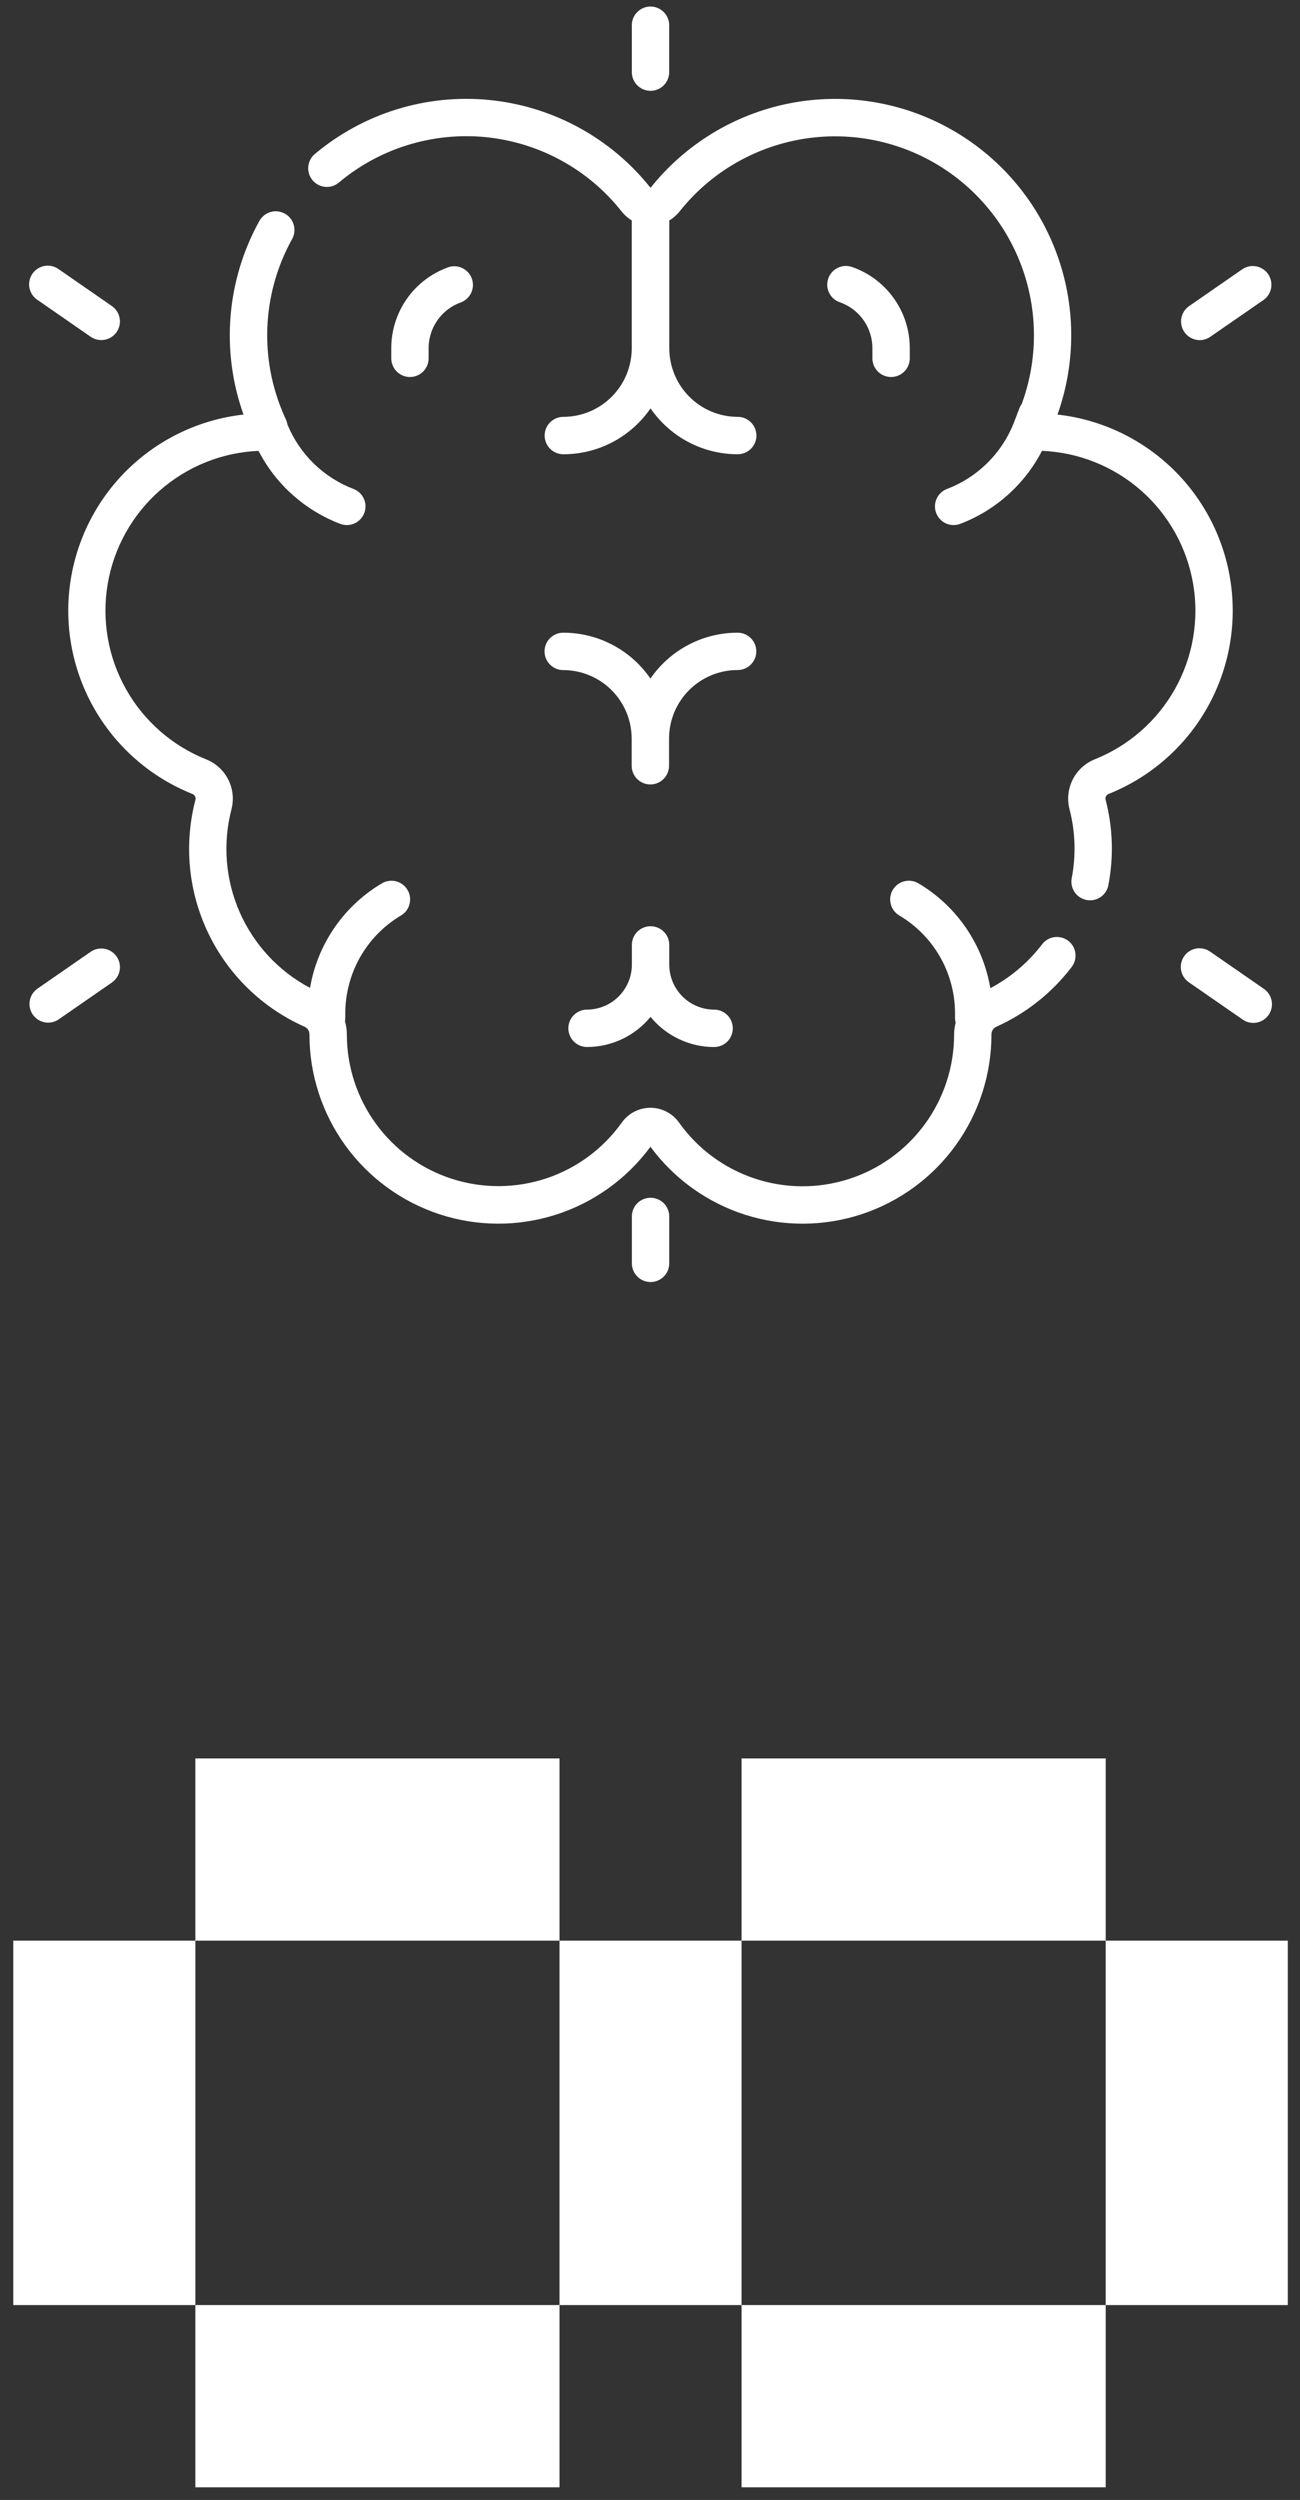 <?xml version="1.0" encoding="UTF-8"?> <svg xmlns="http://www.w3.org/2000/svg" width="51" height="98" viewBox="0 0 51 98" fill="none"><rect x="0" y="0" width="51" height="98" fill="#333333" stroke="none"/><path d="M41.907 36.879C41.752 36.761 41.558 36.71 41.366 36.736C41.173 36.762 40.999 36.863 40.882 37.018C40.337 37.731 39.644 38.318 38.851 38.738C38.712 37.911 38.399 37.123 37.932 36.426C37.465 35.729 36.856 35.139 36.144 34.696L36.046 34.638C35.881 34.534 35.682 34.5 35.493 34.543C35.303 34.586 35.139 34.703 35.035 34.867C34.931 35.031 34.897 35.23 34.94 35.42C34.983 35.61 35.099 35.774 35.264 35.878L35.362 35.937C36.008 36.338 36.54 36.898 36.909 37.564C37.277 38.229 37.469 38.978 37.467 39.739V39.901C37.467 39.964 37.475 40.028 37.492 40.089C37.451 40.242 37.43 40.399 37.43 40.556C37.43 41.818 37.029 43.046 36.285 44.065C35.541 45.083 34.493 45.839 33.291 46.222C32.09 46.605 30.797 46.597 29.601 46.197C28.405 45.798 27.366 45.029 26.636 44.001C26.509 43.823 26.34 43.678 26.146 43.578C25.951 43.478 25.735 43.426 25.517 43.426C25.298 43.426 25.082 43.478 24.887 43.578C24.693 43.678 24.525 43.823 24.397 44.001C23.666 45.027 22.628 45.795 21.433 46.193C20.237 46.591 18.946 46.599 17.745 46.216C16.545 45.833 15.497 45.078 14.754 44.061C14.01 43.044 13.608 41.817 13.607 40.556C13.608 40.381 13.583 40.206 13.533 40.038C13.541 39.992 13.546 39.947 13.546 39.901V39.739C13.544 38.978 13.736 38.23 14.104 37.564C14.472 36.899 15.004 36.339 15.65 35.937L15.748 35.878C15.829 35.827 15.9 35.76 15.955 35.681C16.011 35.603 16.05 35.514 16.071 35.42C16.093 35.326 16.095 35.229 16.079 35.134C16.063 35.039 16.028 34.949 15.976 34.867C15.925 34.786 15.858 34.716 15.78 34.66C15.701 34.605 15.612 34.565 15.519 34.544C15.425 34.523 15.328 34.52 15.233 34.536C15.138 34.553 15.047 34.587 14.966 34.639L14.868 34.697C14.158 35.139 13.55 35.727 13.083 36.421C12.617 37.116 12.303 37.901 12.163 38.726C10.935 38.077 9.963 37.032 9.404 35.761C8.845 34.49 8.731 33.067 9.081 31.723C9.182 31.333 9.137 30.92 8.955 30.56C8.773 30.201 8.467 29.919 8.093 29.769C6.759 29.239 5.647 28.267 4.943 27.015C4.238 25.764 3.985 24.309 4.225 22.893C4.465 21.477 5.183 20.186 6.26 19.237C7.337 18.287 8.707 17.735 10.142 17.674C10.822 18.989 11.963 20.008 13.347 20.535C13.528 20.604 13.729 20.598 13.906 20.519C14.084 20.439 14.222 20.293 14.291 20.111C14.36 19.93 14.354 19.728 14.275 19.551C14.195 19.374 14.049 19.236 13.867 19.167C13.286 18.945 12.757 18.607 12.311 18.173C11.866 17.739 11.514 17.218 11.277 16.643C11.264 16.568 11.241 16.495 11.208 16.426C11.158 16.319 11.11 16.21 11.066 16.101L11.032 16.011C11.026 15.995 11.018 15.98 11.012 15.965C10.597 14.901 10.423 13.758 10.5 12.619C10.577 11.479 10.905 10.371 11.459 9.372C11.506 9.288 11.536 9.195 11.547 9.1C11.558 9.004 11.55 8.907 11.523 8.814C11.497 8.722 11.453 8.635 11.393 8.56C11.333 8.484 11.259 8.421 11.174 8.375C11.09 8.328 10.998 8.298 10.902 8.287C10.806 8.276 10.709 8.284 10.617 8.31C10.524 8.337 10.438 8.381 10.362 8.441C10.287 8.501 10.224 8.575 10.177 8.659C9.539 9.808 9.154 11.079 9.046 12.388C8.938 13.697 9.111 15.014 9.553 16.251C7.838 16.443 6.237 17.203 5.004 18.409C3.771 19.615 2.977 21.199 2.747 22.909C2.517 24.618 2.866 26.356 3.737 27.845C4.608 29.333 5.951 30.488 7.554 31.126C7.597 31.145 7.633 31.178 7.653 31.221C7.674 31.263 7.679 31.311 7.666 31.357C7.21 33.107 7.39 34.962 8.176 36.592C8.961 38.221 10.3 39.518 11.954 40.251C12.011 40.278 12.059 40.321 12.093 40.375C12.126 40.429 12.142 40.492 12.14 40.556C12.14 42.117 12.633 43.638 13.548 44.903C14.463 46.167 15.754 47.11 17.237 47.598C18.72 48.086 20.319 48.092 21.806 47.617C23.293 47.142 24.592 46.21 25.518 44.953C26.444 46.21 27.743 47.143 29.23 47.618C30.717 48.093 32.316 48.086 33.799 47.599C35.282 47.111 36.573 46.168 37.488 44.903C38.403 43.638 38.896 42.117 38.895 40.556C38.893 40.492 38.91 40.43 38.943 40.376C38.976 40.322 39.024 40.279 39.081 40.252C40.249 39.729 41.267 38.923 42.043 37.906C42.101 37.83 42.144 37.742 42.169 37.65C42.194 37.557 42.2 37.46 42.188 37.364C42.175 37.269 42.144 37.177 42.096 37.093C42.047 37.01 41.983 36.937 41.907 36.879Z" fill="white"></path><path d="M43.485 31.126C45.088 30.488 46.431 29.333 47.302 27.845C48.173 26.355 48.522 24.618 48.292 22.909C48.062 21.199 47.268 19.615 46.035 18.409C44.802 17.203 43.201 16.443 41.486 16.251C42.223 14.187 42.203 11.927 41.431 9.876C40.658 7.824 39.183 6.113 37.268 5.047C35.352 3.98 33.121 3.628 30.97 4.052C28.819 4.476 26.888 5.649 25.521 7.363C24.752 6.396 23.798 5.594 22.714 5.003C21.63 4.412 20.439 4.044 19.211 3.921C17.982 3.798 16.742 3.923 15.562 4.287C14.383 4.652 13.289 5.249 12.344 6.043C12.199 6.169 12.109 6.347 12.094 6.538C12.078 6.729 12.139 6.919 12.262 7.066C12.386 7.213 12.562 7.306 12.753 7.325C12.944 7.343 13.135 7.286 13.284 7.165C14.081 6.494 15.004 5.99 16 5.684C16.995 5.377 18.042 5.273 19.078 5.378C20.114 5.484 21.119 5.797 22.032 6.298C22.945 6.799 23.748 7.479 24.393 8.297C24.502 8.434 24.634 8.551 24.784 8.641V13.655C24.783 14.367 24.5 15.05 23.997 15.553C23.494 16.056 22.812 16.34 22.1 16.341C21.906 16.341 21.719 16.419 21.582 16.556C21.445 16.693 21.367 16.88 21.367 17.074C21.367 17.269 21.445 17.455 21.582 17.593C21.719 17.73 21.906 17.807 22.1 17.807C22.774 17.808 23.437 17.644 24.033 17.331C24.629 17.017 25.14 16.563 25.521 16.008C25.902 16.563 26.413 17.017 27.009 17.331C27.605 17.644 28.268 17.808 28.942 17.807C29.136 17.807 29.322 17.73 29.46 17.593C29.597 17.455 29.675 17.269 29.675 17.074C29.675 16.88 29.597 16.693 29.46 16.556C29.322 16.419 29.136 16.341 28.942 16.341C28.23 16.34 27.547 16.057 27.044 15.553C26.541 15.05 26.258 14.367 26.257 13.655V8.642C26.409 8.552 26.543 8.436 26.653 8.298C27.805 6.844 29.438 5.849 31.258 5.491C33.078 5.133 34.966 5.435 36.584 6.344C38.201 7.253 39.441 8.708 40.082 10.448C40.723 12.189 40.723 14.101 40.081 15.842C40.043 15.894 40.012 15.951 39.988 16.012L39.787 16.539C39.557 17.137 39.204 17.681 38.749 18.134C38.295 18.587 37.751 18.939 37.151 19.167C36.97 19.236 36.823 19.374 36.744 19.551C36.664 19.728 36.658 19.93 36.727 20.111C36.797 20.293 36.935 20.439 37.112 20.519C37.289 20.598 37.491 20.604 37.672 20.535C39.056 20.007 40.197 18.989 40.877 17.673C42.312 17.731 43.685 18.28 44.764 19.228C45.844 20.176 46.565 21.466 46.807 22.883C47.05 24.299 46.798 25.756 46.095 27.009C45.392 28.262 44.28 29.235 42.945 29.767C42.571 29.918 42.265 30.199 42.084 30.558C41.902 30.918 41.857 31.331 41.958 31.721C42.187 32.604 42.217 33.527 42.045 34.423C42.026 34.517 42.027 34.614 42.047 34.709C42.066 34.803 42.104 34.892 42.158 34.972C42.212 35.051 42.281 35.12 42.361 35.172C42.442 35.225 42.532 35.262 42.626 35.28C42.672 35.288 42.718 35.293 42.765 35.293C42.935 35.293 43.1 35.233 43.231 35.125C43.362 35.016 43.451 34.865 43.482 34.698C43.696 33.59 43.659 32.448 43.375 31.356C43.363 31.311 43.367 31.263 43.387 31.221C43.408 31.178 43.442 31.145 43.485 31.126Z" fill="white"></path><path d="M29.67 25.534C29.67 25.34 29.593 25.154 29.455 25.016C29.318 24.879 29.132 24.802 28.938 24.802C28.264 24.802 27.601 24.965 27.005 25.279C26.409 25.592 25.898 26.046 25.517 26.601C25.136 26.046 24.625 25.592 24.029 25.279C23.433 24.965 22.77 24.802 22.096 24.802C21.902 24.802 21.716 24.879 21.578 25.017C21.441 25.154 21.363 25.341 21.363 25.535C21.363 25.729 21.441 25.916 21.578 26.053C21.716 26.191 21.902 26.268 22.096 26.268C22.808 26.269 23.491 26.552 23.994 27.055C24.497 27.558 24.78 28.241 24.781 28.953V30.018C24.781 30.212 24.858 30.399 24.996 30.536C25.133 30.674 25.32 30.751 25.514 30.751C25.709 30.751 25.895 30.674 26.032 30.536C26.17 30.399 26.247 30.212 26.247 30.018V28.951C26.248 28.598 26.318 28.248 26.453 27.922C26.589 27.595 26.788 27.299 27.038 27.05C27.288 26.8 27.585 26.603 27.912 26.468C28.238 26.334 28.588 26.265 28.942 26.266C29.135 26.265 29.32 26.187 29.457 26.05C29.593 25.913 29.67 25.727 29.67 25.534Z" fill="white"></path><path d="M25.521 36.309C25.327 36.309 25.141 36.386 25.003 36.523C24.866 36.661 24.789 36.847 24.789 37.041V37.818C24.788 38.284 24.602 38.731 24.272 39.06C23.943 39.39 23.496 39.576 23.03 39.577C22.835 39.577 22.649 39.654 22.512 39.792C22.374 39.929 22.297 40.116 22.297 40.31C22.297 40.505 22.374 40.691 22.512 40.828C22.649 40.966 22.835 41.043 23.03 41.043C23.507 41.043 23.977 40.936 24.408 40.732C24.839 40.528 25.219 40.23 25.521 39.862C25.823 40.231 26.204 40.529 26.635 40.733C27.067 40.938 27.538 41.044 28.015 41.044C28.21 41.044 28.396 40.967 28.534 40.83C28.671 40.692 28.748 40.506 28.748 40.311C28.748 40.117 28.671 39.93 28.534 39.793C28.396 39.655 28.21 39.578 28.015 39.578C27.549 39.577 27.102 39.391 26.773 39.062C26.443 38.732 26.257 38.285 26.256 37.819V37.042C26.256 36.946 26.237 36.85 26.2 36.761C26.163 36.672 26.109 36.591 26.041 36.523C25.973 36.455 25.892 36.401 25.802 36.364C25.713 36.327 25.617 36.309 25.521 36.309Z" fill="white"></path><path d="M16.083 14.779C16.277 14.779 16.463 14.701 16.601 14.564C16.738 14.427 16.815 14.241 16.815 14.046V13.647C16.815 13.253 16.937 12.869 17.165 12.548C17.392 12.226 17.714 11.983 18.085 11.852C18.262 11.784 18.406 11.649 18.486 11.477C18.566 11.305 18.575 11.108 18.513 10.929C18.451 10.75 18.321 10.602 18.151 10.516C17.982 10.431 17.786 10.414 17.605 10.47C16.946 10.701 16.375 11.131 15.971 11.7C15.568 12.269 15.35 12.949 15.35 13.647V14.046C15.35 14.143 15.369 14.238 15.406 14.327C15.443 14.416 15.496 14.496 15.565 14.565C15.633 14.633 15.713 14.686 15.802 14.723C15.891 14.76 15.987 14.779 16.083 14.779Z" fill="white"></path><path d="M34.959 14.779C35.153 14.779 35.339 14.701 35.477 14.564C35.614 14.427 35.691 14.241 35.691 14.046V13.647C35.691 12.949 35.474 12.269 35.07 11.7C34.666 11.131 34.096 10.701 33.437 10.47C33.346 10.437 33.249 10.422 33.152 10.426C33.055 10.431 32.96 10.454 32.872 10.496C32.784 10.537 32.706 10.596 32.641 10.668C32.576 10.74 32.526 10.825 32.494 10.916C32.462 11.008 32.448 11.105 32.454 11.202C32.46 11.299 32.485 11.394 32.528 11.481C32.571 11.568 32.631 11.646 32.704 11.71C32.777 11.773 32.862 11.822 32.955 11.852C33.326 11.983 33.648 12.226 33.875 12.548C34.103 12.869 34.225 13.253 34.225 13.647V14.046C34.225 14.143 34.244 14.238 34.281 14.327C34.318 14.416 34.372 14.497 34.44 14.565C34.508 14.633 34.589 14.687 34.678 14.723C34.767 14.76 34.863 14.779 34.959 14.779Z" fill="white"></path><path d="M25.521 3.56C25.715 3.56 25.901 3.483 26.039 3.345C26.176 3.208 26.253 3.022 26.253 2.828V0.989C26.253 0.795 26.176 0.609 26.038 0.471C25.901 0.334 25.715 0.256 25.52 0.256C25.326 0.256 25.139 0.334 25.002 0.471C24.864 0.609 24.787 0.795 24.787 0.989V2.824C24.787 2.921 24.805 3.016 24.842 3.106C24.879 3.195 24.933 3.276 25.001 3.345C25.069 3.413 25.15 3.467 25.239 3.504C25.329 3.541 25.424 3.56 25.521 3.56Z" fill="white"></path><path d="M25.521 46.953C25.327 46.953 25.141 47.03 25.003 47.167C24.866 47.305 24.789 47.491 24.789 47.685V49.523C24.789 49.718 24.866 49.904 25.004 50.042C25.141 50.179 25.328 50.257 25.522 50.257C25.716 50.257 25.903 50.179 26.04 50.042C26.178 49.904 26.255 49.718 26.255 49.523V47.689C26.256 47.592 26.237 47.497 26.2 47.407C26.164 47.318 26.11 47.237 26.041 47.168C25.973 47.1 25.892 47.046 25.803 47.009C25.713 46.972 25.618 46.953 25.521 46.953Z" fill="white"></path><path d="M3.563 37.307L1.479 38.749C1.399 38.804 1.33 38.873 1.277 38.954C1.224 39.035 1.187 39.126 1.169 39.221C1.151 39.316 1.152 39.414 1.173 39.508C1.193 39.603 1.231 39.693 1.286 39.773C1.342 39.852 1.412 39.92 1.493 39.972C1.575 40.025 1.666 40.06 1.761 40.077C1.857 40.094 1.954 40.092 2.049 40.07C2.143 40.049 2.233 40.01 2.312 39.953L4.396 38.511C4.553 38.4 4.66 38.231 4.694 38.041C4.728 37.851 4.685 37.656 4.575 37.497C4.466 37.339 4.298 37.23 4.108 37.194C3.919 37.159 3.723 37.199 3.563 37.307Z" fill="white"></path><path d="M1.479 11.762L3.563 13.206C3.723 13.314 3.919 13.354 4.108 13.319C4.298 13.283 4.466 13.174 4.575 13.016C4.685 12.857 4.727 12.662 4.694 12.472C4.66 12.282 4.553 12.113 4.396 12.002L2.311 10.559C2.233 10.501 2.143 10.459 2.047 10.435C1.952 10.412 1.853 10.408 1.756 10.424C1.659 10.44 1.566 10.475 1.483 10.528C1.4 10.58 1.328 10.649 1.272 10.73C1.216 10.811 1.177 10.902 1.157 10.998C1.137 11.094 1.137 11.194 1.156 11.29C1.176 11.386 1.214 11.478 1.269 11.559C1.325 11.64 1.396 11.71 1.479 11.762Z" fill="white"></path><path d="M49.563 38.75L47.478 37.307C47.4 37.251 47.31 37.211 47.216 37.19C47.121 37.169 47.023 37.167 46.928 37.183C46.833 37.2 46.742 37.236 46.66 37.288C46.579 37.34 46.508 37.408 46.453 37.488C46.398 37.568 46.36 37.657 46.34 37.752C46.319 37.847 46.318 37.944 46.336 38.04C46.354 38.135 46.391 38.225 46.444 38.306C46.497 38.387 46.566 38.457 46.646 38.511L48.73 39.953C48.809 40.012 48.899 40.054 48.995 40.078C49.09 40.101 49.189 40.105 49.286 40.089C49.383 40.073 49.476 40.038 49.559 39.985C49.642 39.933 49.714 39.864 49.77 39.783C49.826 39.702 49.865 39.611 49.885 39.515C49.905 39.419 49.905 39.319 49.886 39.223C49.866 39.127 49.828 39.035 49.773 38.954C49.717 38.873 49.646 38.803 49.563 38.75Z" fill="white"></path><path d="M47.063 13.333C47.212 13.333 47.357 13.288 47.479 13.203L49.563 11.764C49.723 11.653 49.832 11.483 49.867 11.292C49.901 11.101 49.859 10.904 49.749 10.744C49.694 10.665 49.624 10.598 49.544 10.546C49.463 10.493 49.373 10.458 49.278 10.441C49.183 10.423 49.086 10.425 48.992 10.445C48.898 10.466 48.809 10.505 48.73 10.559L46.646 12.002C46.519 12.091 46.423 12.219 46.373 12.366C46.323 12.513 46.322 12.672 46.368 12.82C46.414 12.968 46.507 13.098 46.632 13.19C46.757 13.282 46.908 13.332 47.063 13.333Z" fill="white"></path><path d="M21.95 76.075H7.664V68.932H21.95V76.075ZM43.378 76.075H29.092V68.932H43.378V76.075ZM7.664 76.075V90.36H0.521V76.075H7.664ZM29.092 76.075V90.36H21.95V76.075H29.092ZM50.521 76.075V90.36H43.378V76.075H50.521ZM7.664 90.36H21.95V97.503H7.664V90.36ZM29.092 90.36H43.378V97.503H29.092V90.36Z" fill="white"></path></svg> 